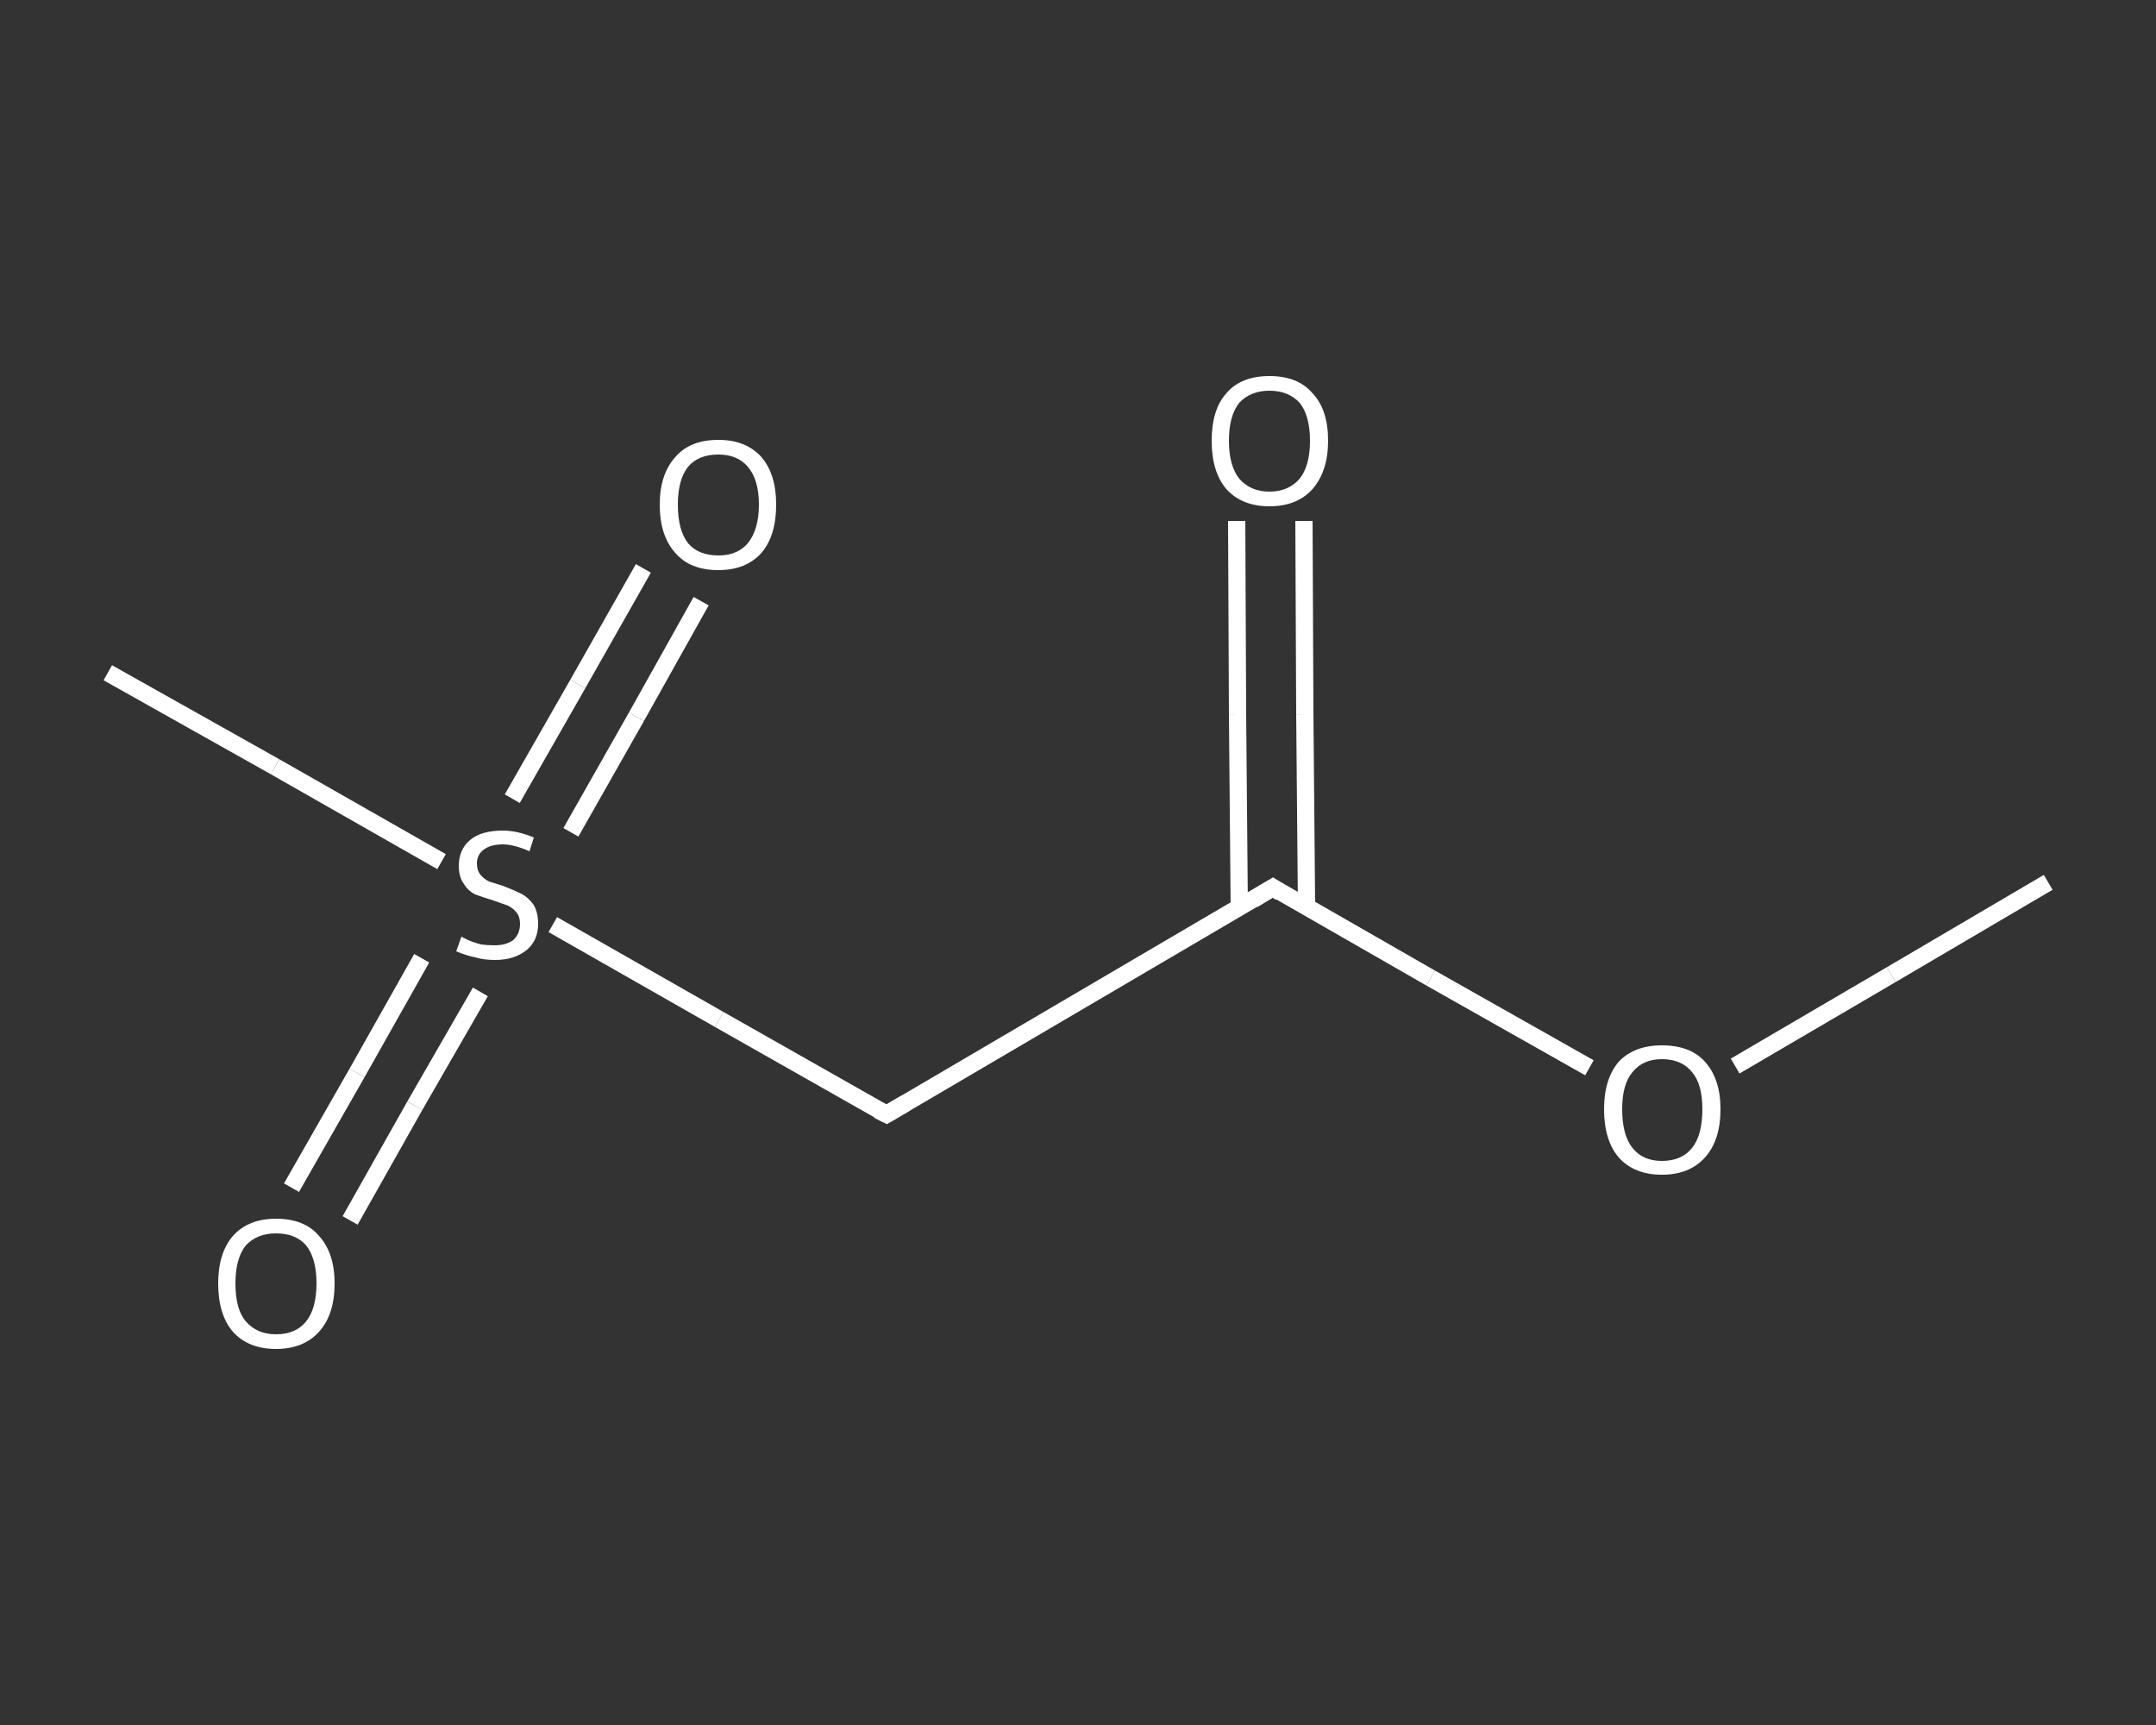 <?xml version='1.0' encoding='iso-8859-1'?>
<svg version='1.1' baseProfile='full'
              xmlns='http://www.w3.org/2000/svg'
                      xmlns:rdkit='http://www.rdkit.org/xml'
                      xmlns:xlink='http://www.w3.org/1999/xlink'
                  xml:space='preserve'
width='250px' height='200px' viewBox='0 0 250 200'>
<rect x="0" y="0" width="250" height="200" fill="#333333" stroke="none"/>
<!-- END OF HEADER -->
<rect style='opacity:1.0;fill:transparent;stroke:none' width='250.0' height='200.0' x='0.0' y='0.0'> </rect>
<path class='bond-0 atom-0 atom-1' d='M 237.5,102.3 L 219.3,113.0' style='fill:none;fill-rule:evenodd;stroke:#FFFFFF;stroke-width:2.0px;stroke-linecap:butt;stroke-linejoin:miter;stroke-opacity:1' />
<path class='bond-0 atom-0 atom-1' d='M 219.3,113.0 L 201.2,123.6' style='fill:none;fill-rule:evenodd;stroke:#FFFFFF;stroke-width:2.0px;stroke-linecap:butt;stroke-linejoin:miter;stroke-opacity:1' />
<path class='bond-1 atom-1 atom-2' d='M 184.3,123.8 L 165.9,113.4' style='fill:none;fill-rule:evenodd;stroke:#FFFFFF;stroke-width:2.0px;stroke-linecap:butt;stroke-linejoin:miter;stroke-opacity:1' />
<path class='bond-1 atom-1 atom-2' d='M 165.9,113.4 L 147.6,102.9' style='fill:none;fill-rule:evenodd;stroke:#FFFFFF;stroke-width:2.0px;stroke-linecap:butt;stroke-linejoin:miter;stroke-opacity:1' />
<path class='bond-2 atom-2 atom-3' d='M 151.5,105.2 L 151.3,82.8' style='fill:none;fill-rule:evenodd;stroke:#FFFFFF;stroke-width:2.0px;stroke-linecap:butt;stroke-linejoin:miter;stroke-opacity:1' />
<path class='bond-2 atom-2 atom-3' d='M 151.3,82.8 L 151.2,60.4' style='fill:none;fill-rule:evenodd;stroke:#FFFFFF;stroke-width:2.0px;stroke-linecap:butt;stroke-linejoin:miter;stroke-opacity:1' />
<path class='bond-2 atom-2 atom-3' d='M 143.7,105.2 L 143.5,82.8' style='fill:none;fill-rule:evenodd;stroke:#FFFFFF;stroke-width:2.0px;stroke-linecap:butt;stroke-linejoin:miter;stroke-opacity:1' />
<path class='bond-2 atom-2 atom-3' d='M 143.5,82.8 L 143.4,60.4' style='fill:none;fill-rule:evenodd;stroke:#FFFFFF;stroke-width:2.0px;stroke-linecap:butt;stroke-linejoin:miter;stroke-opacity:1' />
<path class='bond-3 atom-2 atom-4' d='M 147.6,102.9 L 102.8,129.2' style='fill:none;fill-rule:evenodd;stroke:#FFFFFF;stroke-width:2.0px;stroke-linecap:butt;stroke-linejoin:miter;stroke-opacity:1' />
<path class='bond-4 atom-4 atom-5' d='M 102.8,129.2 L 83.4,118.2' style='fill:none;fill-rule:evenodd;stroke:#FFFFFF;stroke-width:2.0px;stroke-linecap:butt;stroke-linejoin:miter;stroke-opacity:1' />
<path class='bond-4 atom-4 atom-5' d='M 83.4,118.2 L 64.1,107.2' style='fill:none;fill-rule:evenodd;stroke:#FFFFFF;stroke-width:2.0px;stroke-linecap:butt;stroke-linejoin:miter;stroke-opacity:1' />
<path class='bond-5 atom-5 atom-6' d='M 51.2,99.9 L 31.9,88.9' style='fill:none;fill-rule:evenodd;stroke:#FFFFFF;stroke-width:2.0px;stroke-linecap:butt;stroke-linejoin:miter;stroke-opacity:1' />
<path class='bond-5 atom-5 atom-6' d='M 31.9,88.9 L 12.5,78.0' style='fill:none;fill-rule:evenodd;stroke:#FFFFFF;stroke-width:2.0px;stroke-linecap:butt;stroke-linejoin:miter;stroke-opacity:1' />
<path class='bond-6 atom-5 atom-7' d='M 66.2,96.5 L 73.8,83.1' style='fill:none;fill-rule:evenodd;stroke:#FFFFFF;stroke-width:2.0px;stroke-linecap:butt;stroke-linejoin:miter;stroke-opacity:1' />
<path class='bond-6 atom-5 atom-7' d='M 73.8,83.1 L 81.3,69.7' style='fill:none;fill-rule:evenodd;stroke:#FFFFFF;stroke-width:2.0px;stroke-linecap:butt;stroke-linejoin:miter;stroke-opacity:1' />
<path class='bond-6 atom-5 atom-7' d='M 59.4,92.6 L 67.0,79.3' style='fill:none;fill-rule:evenodd;stroke:#FFFFFF;stroke-width:2.0px;stroke-linecap:butt;stroke-linejoin:miter;stroke-opacity:1' />
<path class='bond-6 atom-5 atom-7' d='M 67.0,79.3 L 74.6,65.9' style='fill:none;fill-rule:evenodd;stroke:#FFFFFF;stroke-width:2.0px;stroke-linecap:butt;stroke-linejoin:miter;stroke-opacity:1' />
<path class='bond-7 atom-5 atom-8' d='M 48.9,111.1 L 41.4,124.4' style='fill:none;fill-rule:evenodd;stroke:#FFFFFF;stroke-width:2.0px;stroke-linecap:butt;stroke-linejoin:miter;stroke-opacity:1' />
<path class='bond-7 atom-5 atom-8' d='M 41.4,124.4 L 33.8,137.7' style='fill:none;fill-rule:evenodd;stroke:#FFFFFF;stroke-width:2.0px;stroke-linecap:butt;stroke-linejoin:miter;stroke-opacity:1' />
<path class='bond-7 atom-5 atom-8' d='M 55.7,115.0 L 48.1,128.2' style='fill:none;fill-rule:evenodd;stroke:#FFFFFF;stroke-width:2.0px;stroke-linecap:butt;stroke-linejoin:miter;stroke-opacity:1' />
<path class='bond-7 atom-5 atom-8' d='M 48.1,128.2 L 40.6,141.5' style='fill:none;fill-rule:evenodd;stroke:#FFFFFF;stroke-width:2.0px;stroke-linecap:butt;stroke-linejoin:miter;stroke-opacity:1' />
<path d='M 148.5,103.5 L 147.6,102.9 L 145.3,104.3' style='fill:none;stroke:#FFFFFF;stroke-width:2.0px;stroke-linecap:butt;stroke-linejoin:miter;stroke-opacity:1;' />
<path d='M 105.0,127.9 L 102.8,129.2 L 101.8,128.7' style='fill:none;stroke:#FFFFFF;stroke-width:2.0px;stroke-linecap:butt;stroke-linejoin:miter;stroke-opacity:1;' />
<path class='atom-1' d='M 186.0 128.6
Q 186.0 125.1, 187.7 123.1
Q 189.5 121.2, 192.7 121.2
Q 196.0 121.2, 197.7 123.1
Q 199.5 125.1, 199.5 128.6
Q 199.5 132.2, 197.7 134.2
Q 195.9 136.2, 192.7 136.2
Q 189.5 136.2, 187.7 134.2
Q 186.0 132.2, 186.0 128.6
M 192.7 134.6
Q 195.0 134.6, 196.2 133.1
Q 197.4 131.6, 197.4 128.6
Q 197.4 125.7, 196.2 124.3
Q 195.0 122.8, 192.7 122.8
Q 190.5 122.8, 189.3 124.3
Q 188.1 125.7, 188.1 128.6
Q 188.1 131.6, 189.3 133.1
Q 190.5 134.6, 192.7 134.6
' fill='#FFFFFF'/>
<path class='atom-3' d='M 140.5 51.1
Q 140.5 47.5, 142.2 45.6
Q 143.9 43.6, 147.2 43.6
Q 150.5 43.6, 152.2 45.6
Q 154.0 47.5, 154.0 51.1
Q 154.0 54.6, 152.2 56.7
Q 150.4 58.7, 147.2 58.7
Q 144.0 58.7, 142.2 56.7
Q 140.5 54.7, 140.5 51.1
M 147.2 57.0
Q 149.4 57.0, 150.7 55.5
Q 151.9 54.0, 151.9 51.1
Q 151.9 48.2, 150.7 46.7
Q 149.4 45.3, 147.2 45.3
Q 145.0 45.3, 143.7 46.7
Q 142.5 48.2, 142.5 51.1
Q 142.5 54.0, 143.7 55.5
Q 145.0 57.0, 147.2 57.0
' fill='#FFFFFF'/>
<path class='atom-5' d='M 53.5 108.6
Q 53.7 108.7, 54.3 109.0
Q 55.0 109.3, 55.8 109.5
Q 56.5 109.6, 57.3 109.6
Q 58.7 109.6, 59.5 109.0
Q 60.3 108.3, 60.3 107.1
Q 60.3 106.3, 59.9 105.8
Q 59.5 105.3, 58.9 105.0
Q 58.3 104.8, 57.2 104.4
Q 55.9 104.0, 55.1 103.7
Q 54.3 103.3, 53.8 102.5
Q 53.2 101.7, 53.2 100.4
Q 53.2 98.5, 54.5 97.4
Q 55.8 96.3, 58.3 96.3
Q 60.0 96.3, 61.9 97.1
L 61.4 98.7
Q 59.6 97.9, 58.3 97.9
Q 56.9 97.9, 56.1 98.5
Q 55.3 99.1, 55.3 100.1
Q 55.3 100.9, 55.7 101.4
Q 56.1 101.9, 56.7 102.2
Q 57.3 102.4, 58.3 102.7
Q 59.6 103.2, 60.4 103.6
Q 61.2 104.0, 61.8 104.8
Q 62.4 105.7, 62.4 107.1
Q 62.4 109.1, 61.0 110.2
Q 59.6 111.3, 57.4 111.3
Q 56.1 111.3, 55.1 111.0
Q 54.1 110.8, 52.9 110.3
L 53.5 108.6
' fill='#FFFFFF'/>
<path class='atom-7' d='M 76.5 58.5
Q 76.5 55.0, 78.3 53.0
Q 80.0 51.0, 83.3 51.0
Q 86.5 51.0, 88.3 53.0
Q 90.0 55.0, 90.0 58.5
Q 90.0 62.1, 88.3 64.1
Q 86.5 66.1, 83.3 66.1
Q 80.0 66.1, 78.3 64.1
Q 76.5 62.1, 76.5 58.5
M 83.3 64.4
Q 85.5 64.4, 86.7 63.0
Q 88.0 61.4, 88.0 58.5
Q 88.0 55.6, 86.7 54.1
Q 85.5 52.7, 83.3 52.7
Q 81.0 52.7, 79.8 54.1
Q 78.6 55.6, 78.6 58.5
Q 78.6 61.5, 79.8 63.0
Q 81.0 64.4, 83.3 64.4
' fill='#FFFFFF'/>
<path class='atom-8' d='M 25.3 148.8
Q 25.3 145.3, 27.0 143.3
Q 28.8 141.3, 32.0 141.3
Q 35.3 141.3, 37.0 143.3
Q 38.8 145.3, 38.8 148.8
Q 38.8 152.4, 37.0 154.4
Q 35.2 156.4, 32.0 156.4
Q 28.8 156.4, 27.0 154.4
Q 25.3 152.4, 25.3 148.8
M 32.0 154.7
Q 34.3 154.7, 35.5 153.2
Q 36.7 151.7, 36.7 148.8
Q 36.7 145.9, 35.5 144.4
Q 34.3 143.0, 32.0 143.0
Q 29.8 143.0, 28.5 144.4
Q 27.3 145.9, 27.3 148.8
Q 27.3 151.8, 28.5 153.2
Q 29.8 154.7, 32.0 154.7
' fill='#FFFFFF'/>
</svg>
